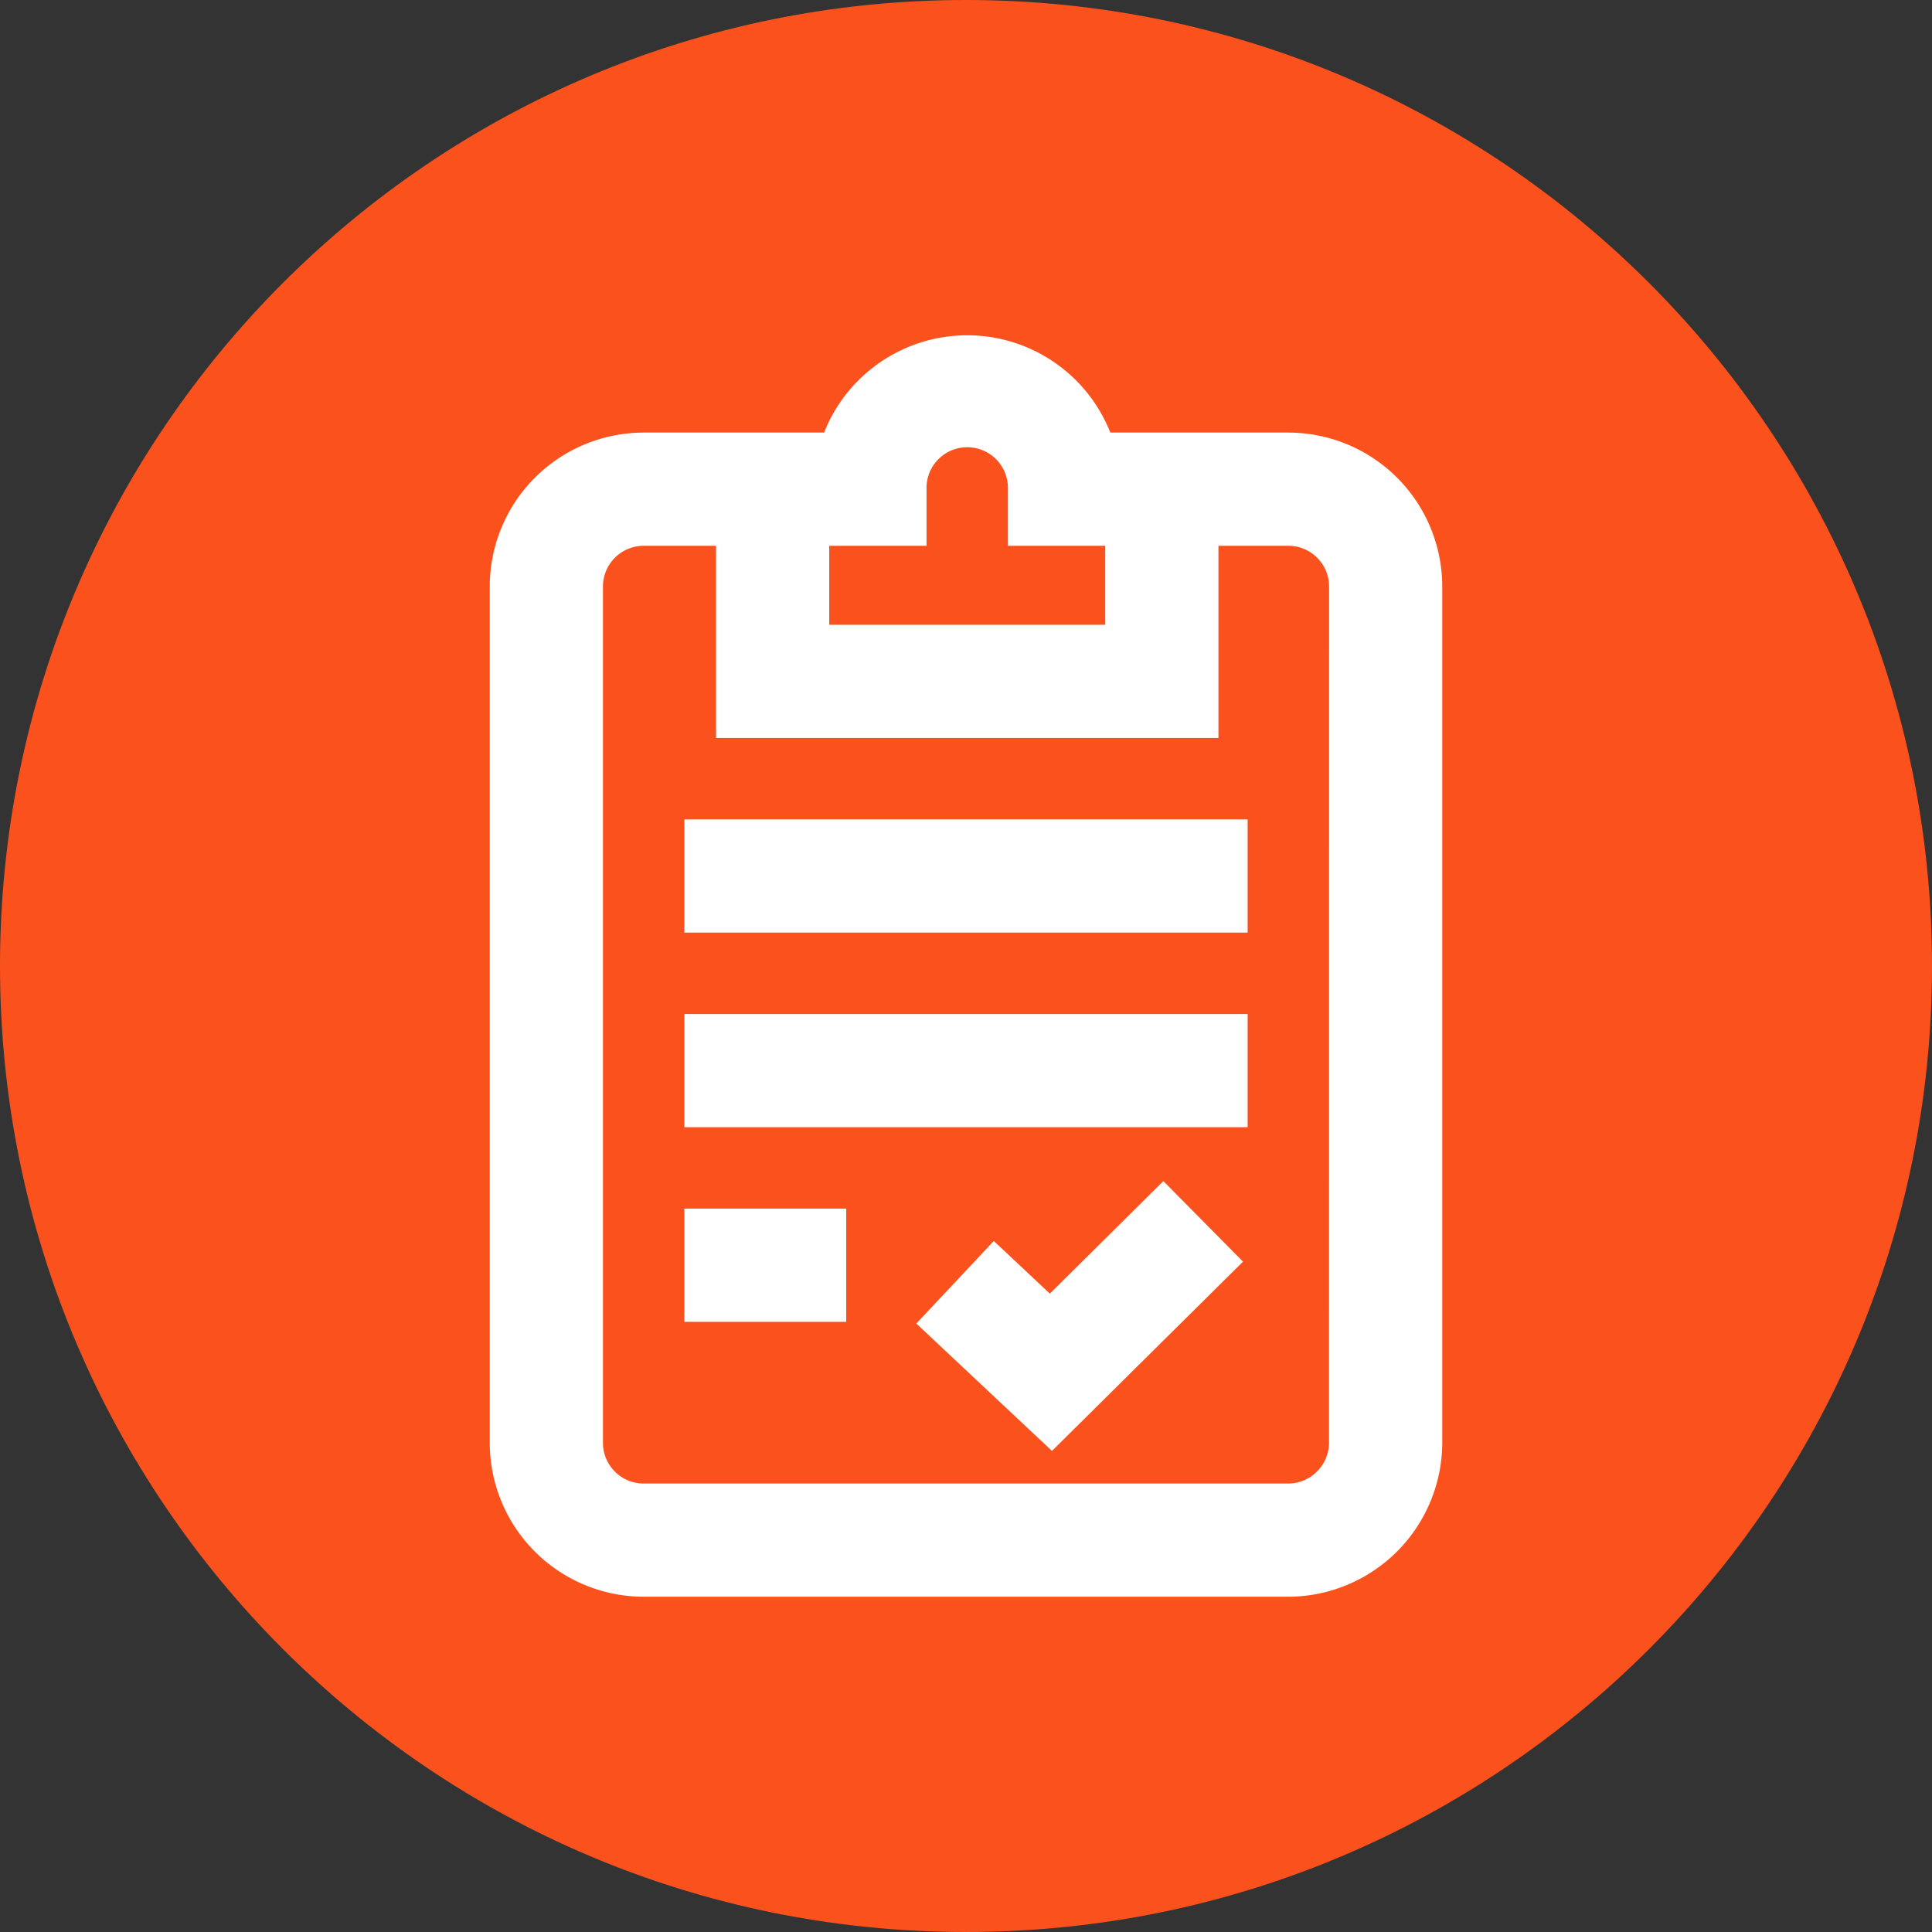 <?xml version="1.0" encoding="UTF-8"?> <svg xmlns="http://www.w3.org/2000/svg" id="Слой_1" data-name="Слой 1" viewBox="0 0 512 512"><rect x="0" y="0" width="512" height="512" fill="#333333" stroke="none"/> <defs> <style>.cls-1{fill:#fb511d;}.cls-2{fill:#fff;}</style> </defs> <path class="cls-1" d="M512,256c0,141.39-114.61,256-256,256S0,397.39,0,256,114.61,0,256,0,512,114.61,512,256Z"></path> <path class="cls-2" d="M341.43,114.64H294.25a40.79,40.79,0,0,0-75.86,0H170.57a40.82,40.82,0,0,0-40.78,40.79V382.36a40.83,40.83,0,0,0,40.79,40.79H341.47a40.92,40.92,0,0,0,40.74-40.95V155.43a40.83,40.83,0,0,0-40.79-40.79Zm-95.89,30v-15a10.79,10.79,0,1,1,21.57,0v15H292.9v20.93H219.75V144.64ZM352.21,382.2a10.88,10.88,0,0,1-10.76,10.95H170.57a10.79,10.79,0,0,1-10.78-10.79V155.43a10.79,10.79,0,0,1,10.78-10.79h19.18v50.93H322.9V144.64h18.53a10.8,10.8,0,0,1,10.79,10.79Z"></path> <path class="cls-2" d="M181.36,217.15H330.64v30H181.36Zm0,51.57H330.64v30H181.36Zm0,51.58h42.9v30h-42.9Zm96.86,22.53-14.85-13.95-20.54,21.87,35.95,33.76,50.63-50.16L308.3,313Z"></path> </svg> 